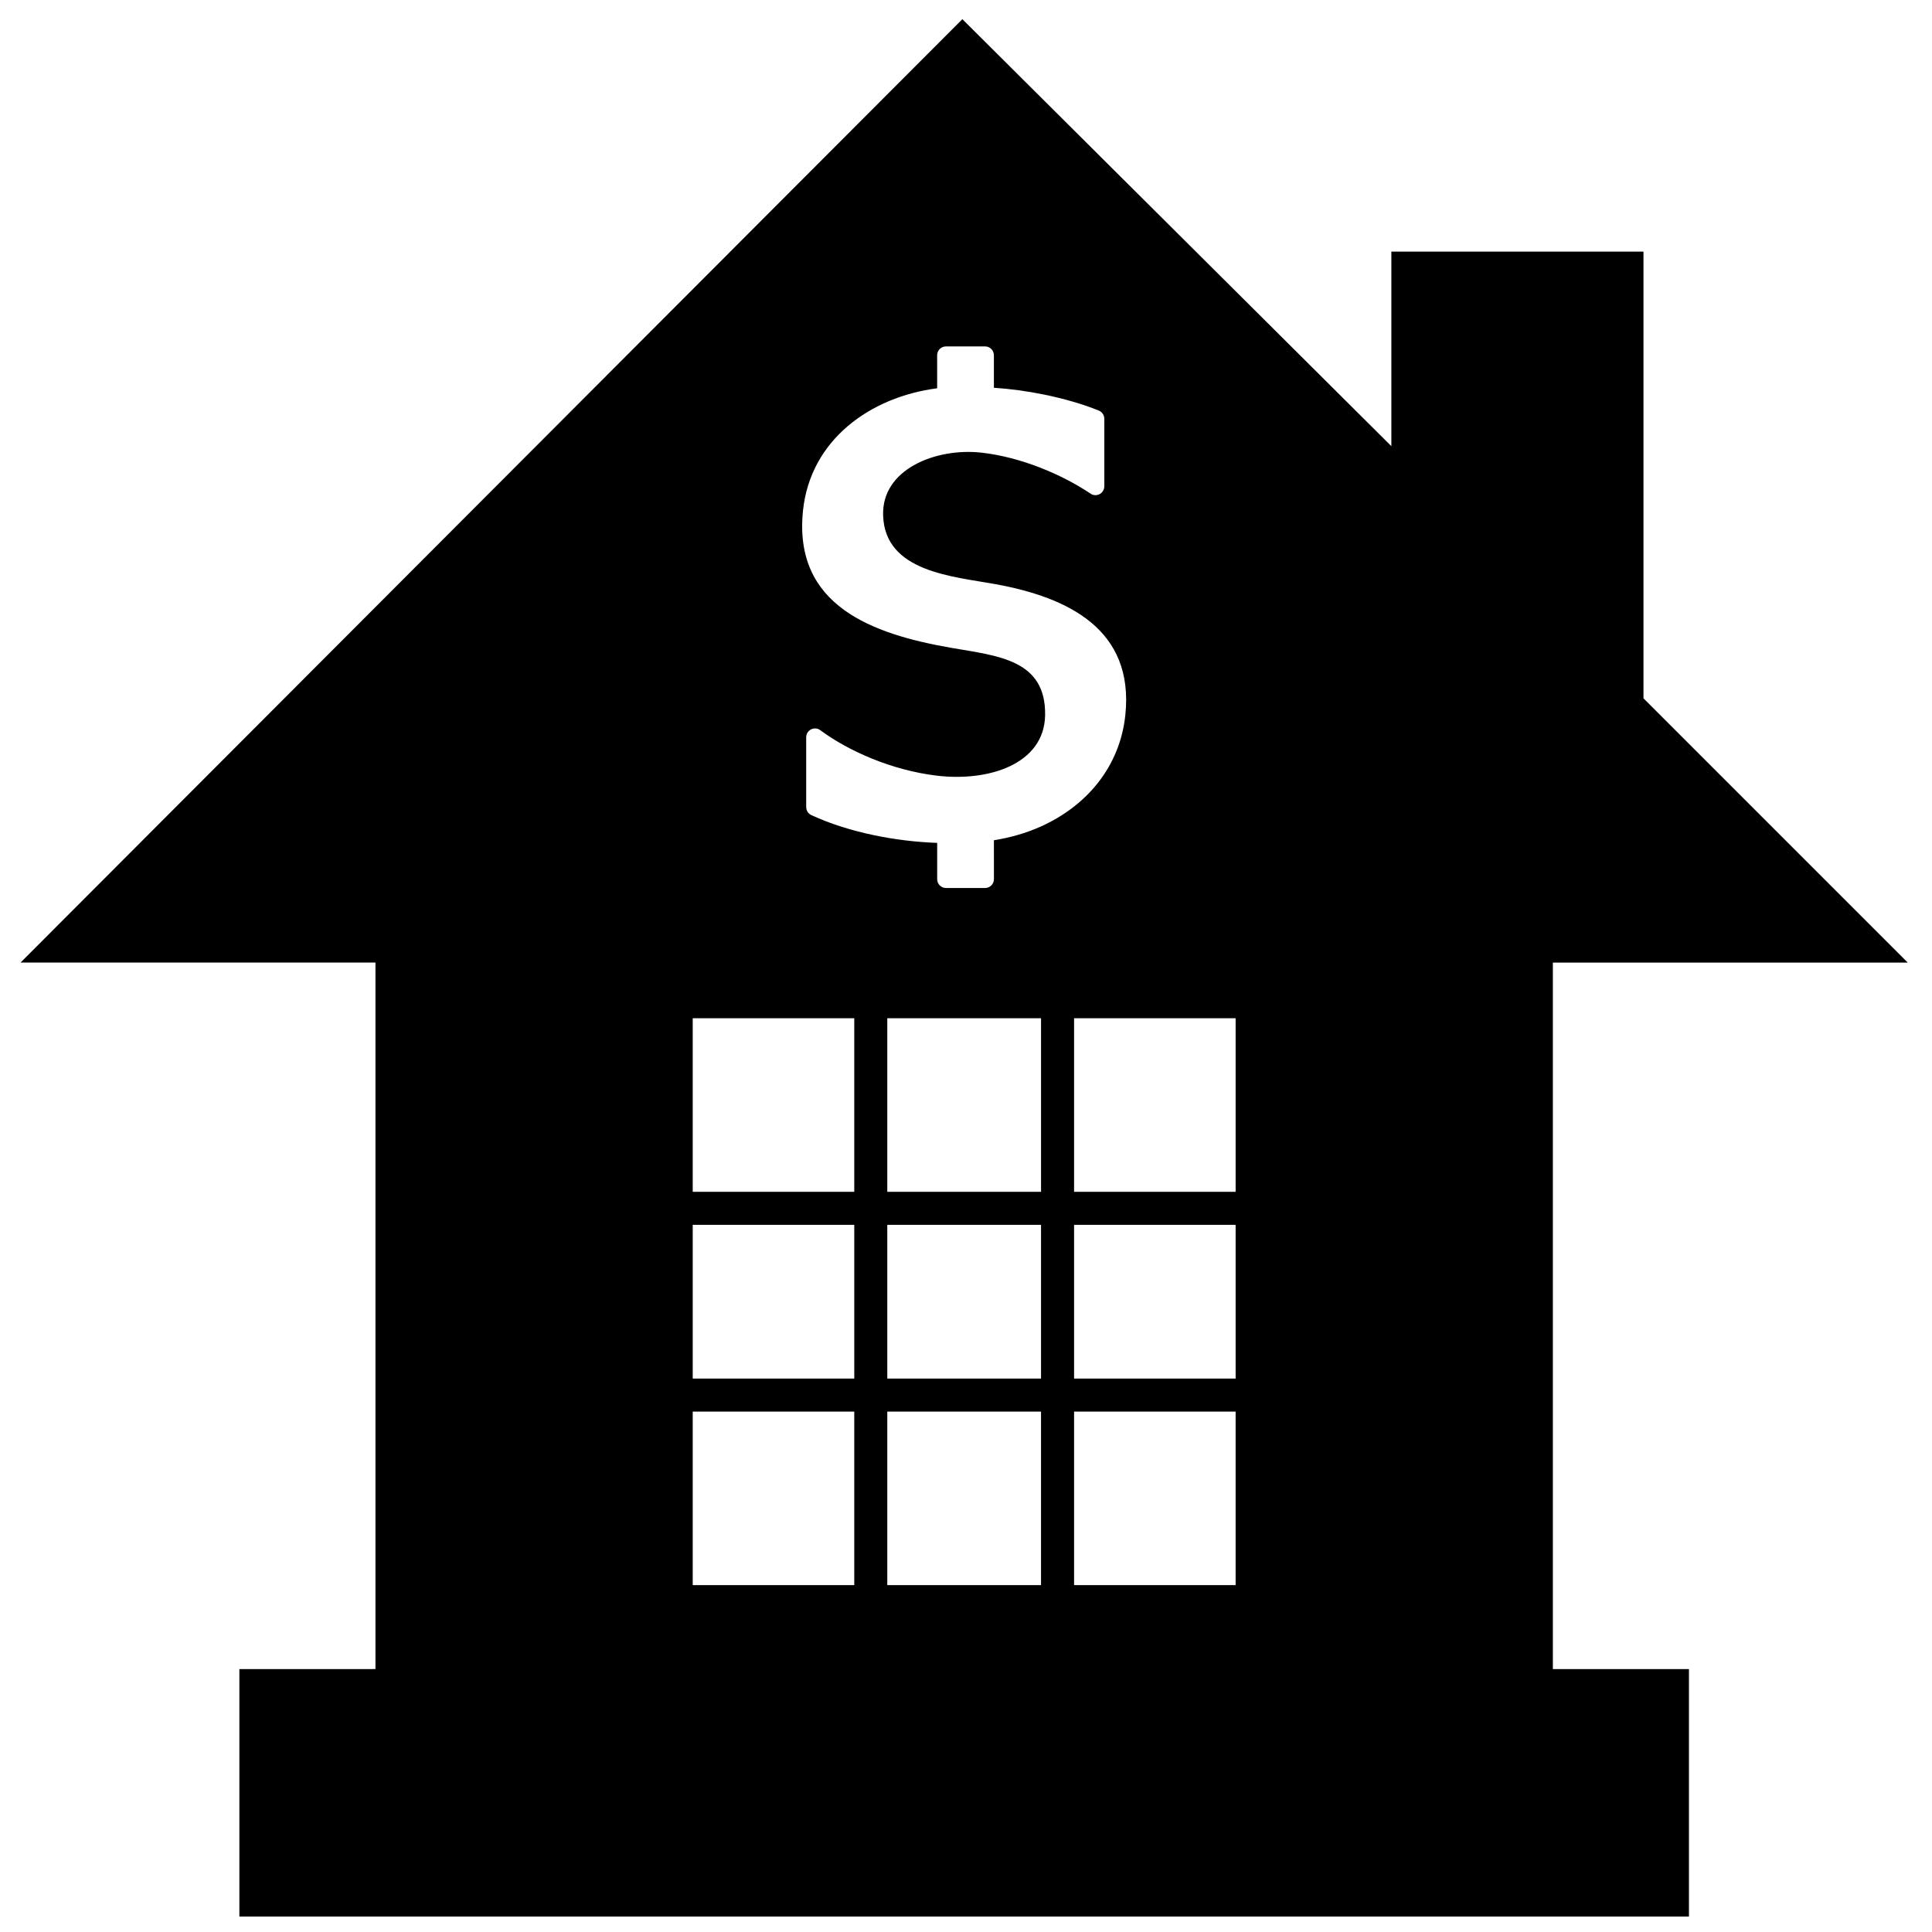 <?xml version="1.0" encoding="UTF-8"?>
<!-- Uploaded to: ICON Repo, www.iconrepo.com, Generator: ICON Repo Mixer Tools -->
<svg width="800px" height="800px" version="1.1" viewBox="144 144 512 512" xmlns="http://www.w3.org/2000/svg">
 <defs>
  <clipPath id="a">
   <path d="m149 149h501v502.9h-501z"/>
  </clipPath>
 </defs>
 <g clip-path="url(#a)">
  <path d="m243.5 586.32v-187.23h-94.055l249.59-250.01c37.895 37.723 75.789 75.438 113.69 113.16v-51.559h66.816v118.38l70.035 70.039h-94.051v187.23h36.062v65.586h-384.15v-65.586zm185.14-68.234v45.992h42.812v-45.992zm-49.5 0v45.992h40.742v-45.992zm-51.562 0v45.992h42.812v-45.992zm42.812-58.246v-45.996h-42.812v45.992zm49.496 0v-45.996h-40.746v45.992zm51.566 0v-45.996h-42.812v45.992zm-42.812 8.75v40.746h42.812v-40.746zm-49.5 0v40.746h40.742v-40.746zm-51.562 0v40.746h42.812v-40.746zm68.555-152.9c12.32 2.141 25.098 3.09 24.832 17.902-0.281 12.992-15.051 17.594-28.676 15.969-12.141-1.449-23.543-6.641-30.762-11.945-0.41-0.355-0.949-0.574-1.535-0.574-1.289 0-2.344 1.047-2.344 2.344v18.504h0.008c0 0.883 0.504 1.73 1.359 2.121 5.094 2.363 10.863 4.137 16.75 5.359 5.566 1.156 11.258 1.816 16.594 2v9.621c0 1.289 1.047 2.34 2.34 2.34h10.355c1.293 0 2.344-1.047 2.344-2.34l-0.004-10.316c4.32-0.691 8.477-1.871 12.391-3.625 12.172-5.445 21-15.832 22.438-29.566 2.379-22.695-15.164-31.168-34.387-34.672-11.301-2.055-29.266-3.223-29.797-18.113-0.508-12.34 13.965-18.062 25.984-16.75 10.578 1.16 21.523 5.871 28.883 10.809 0.391 0.293 0.875 0.469 1.402 0.469 1.293 0 2.344-1.051 2.344-2.34v-17.918h-0.004c0-0.922-0.555-1.797-1.465-2.164-4.301-1.746-9.328-3.176-14.426-4.223-4.547-0.93-9.16-1.551-13.367-1.82v-8.617c0-1.293-1.051-2.34-2.344-2.34h-10.355c-1.293 0-2.34 1.047-2.34 2.34v8.754c-17.641 2.285-33.594 13.582-35.551 32.43-2.613 25.258 18.453 32.738 39.332 36.363z" fill-rule="evenodd"/>
 </g>
</svg>